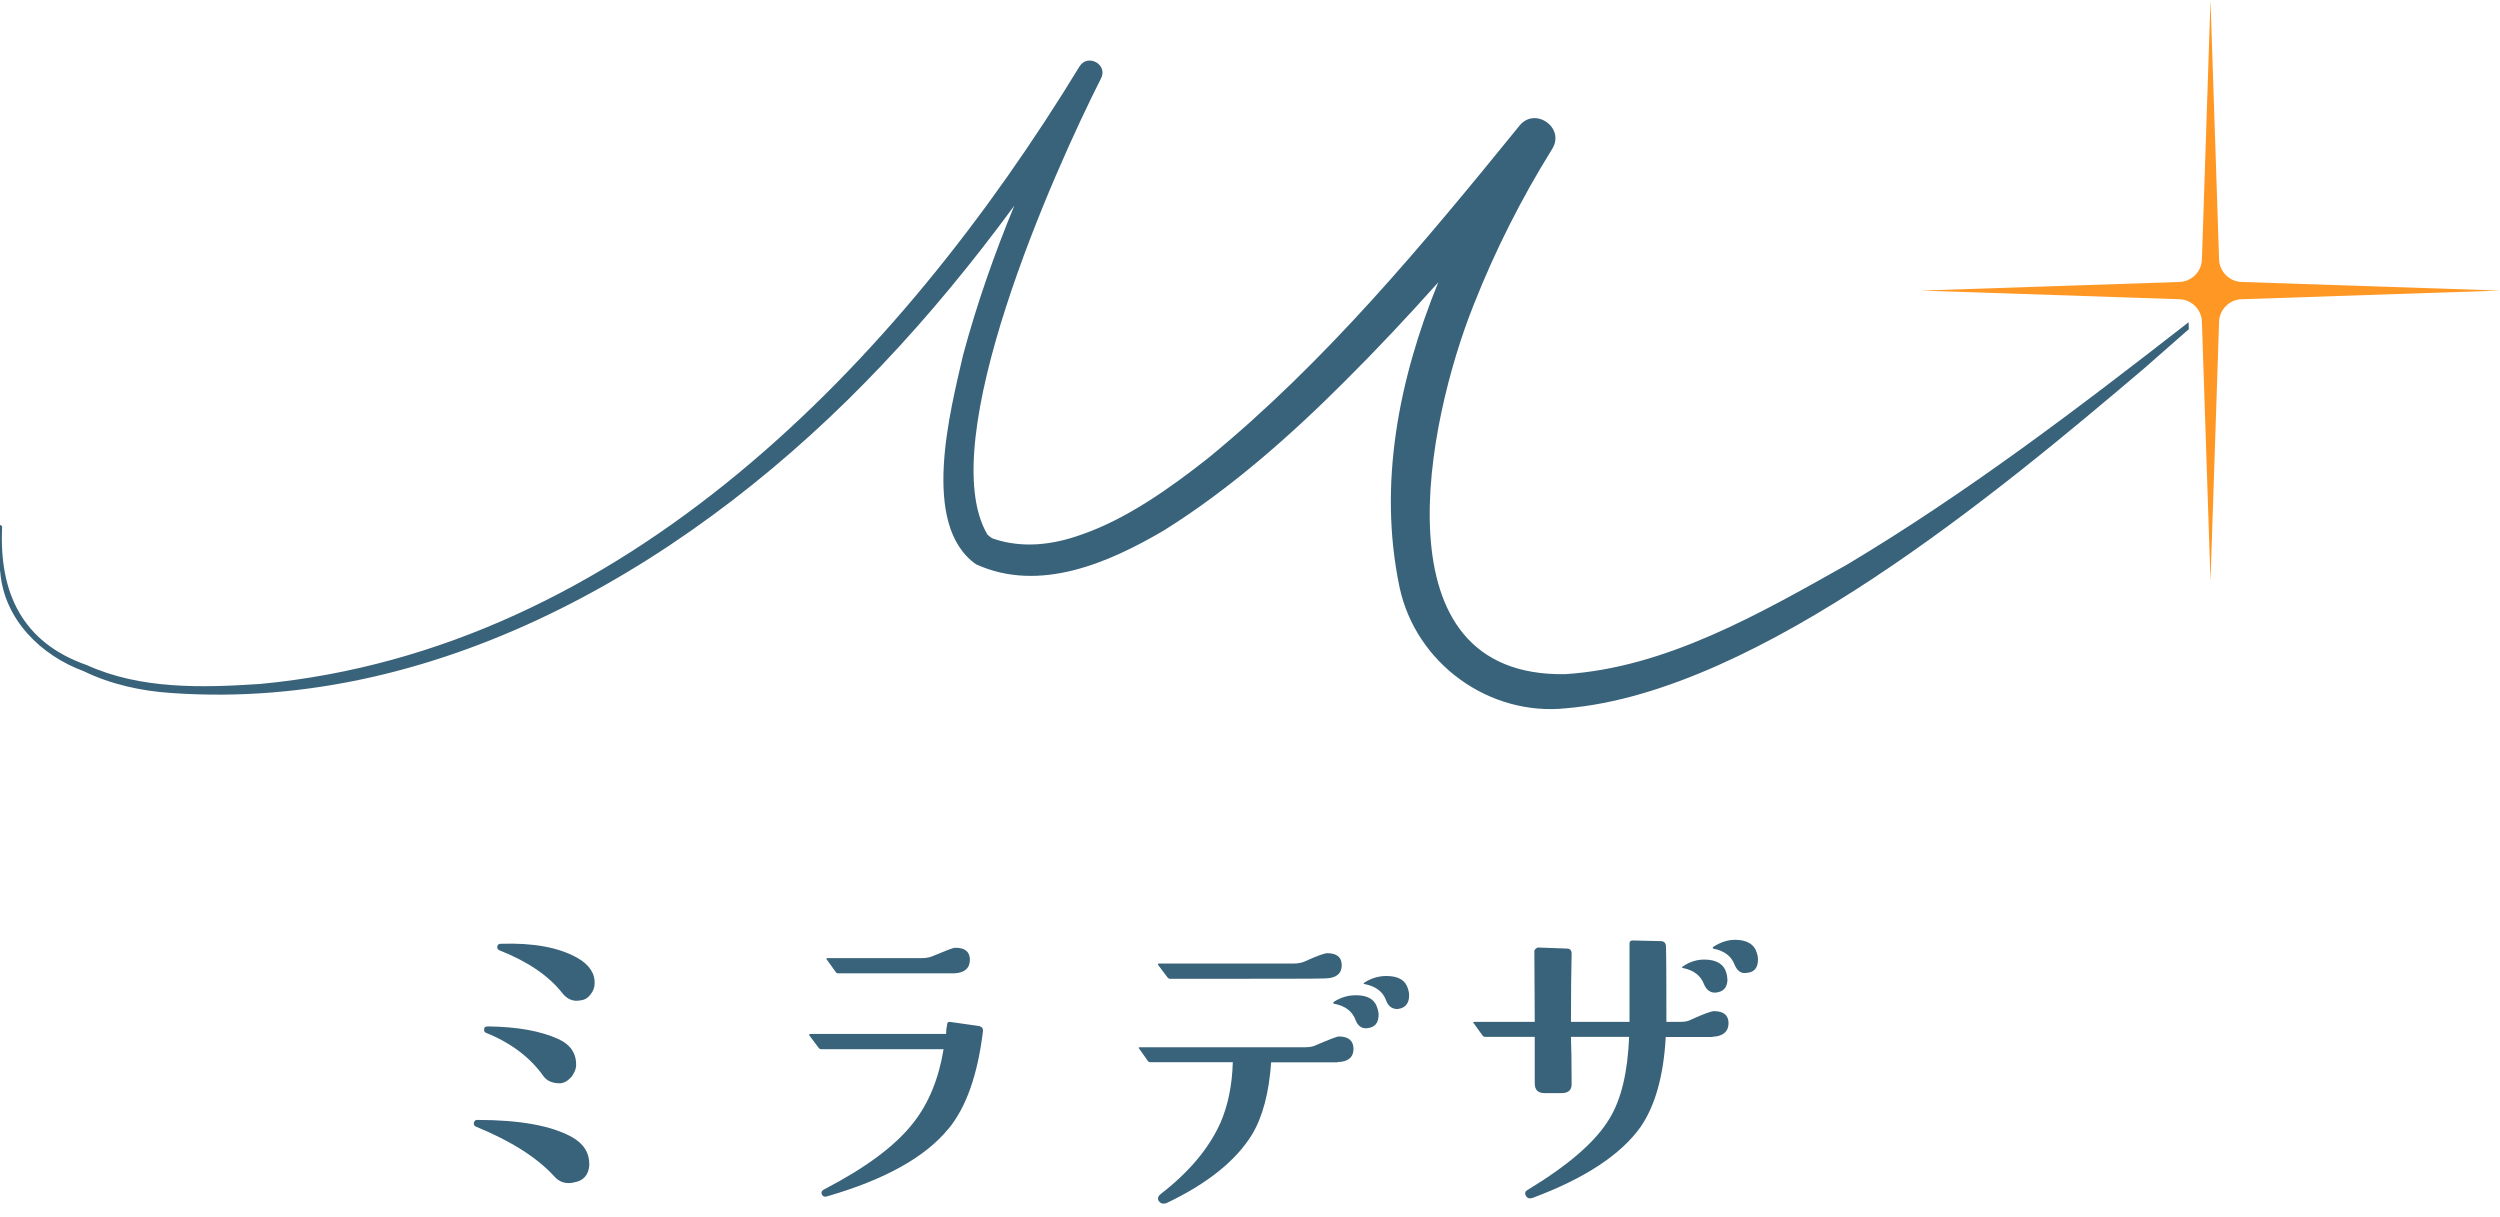 <svg width="115" height="56" viewBox="0 0 115 56" fill="none" xmlns="http://www.w3.org/2000/svg">
<g clip-path="url(#clip0_35_3)">
<path d="M26.366 54.402C26.008 54.469 25.728 54.371 25.503 54.121C24.718 53.255 23.508 52.486 21.897 51.827C21.818 51.797 21.781 51.729 21.8 51.644C21.818 51.565 21.866 51.516 21.946 51.516C23.904 51.516 25.357 51.778 26.305 52.303C26.859 52.614 27.12 53.041 27.108 53.596C27.078 54.054 26.828 54.334 26.372 54.395L26.366 54.402ZM26.251 49.57C26.105 49.734 25.922 49.832 25.746 49.832C25.406 49.832 25.156 49.716 24.998 49.503C24.396 48.648 23.514 47.977 22.353 47.508C22.274 47.477 22.256 47.41 22.274 47.312C22.274 47.245 22.341 47.215 22.468 47.215C23.806 47.233 24.87 47.428 25.667 47.788C26.257 48.051 26.53 48.478 26.5 49.051C26.482 49.216 26.403 49.393 26.257 49.576L26.251 49.57ZM27.151 45.757C27.035 45.921 26.871 46.001 26.695 46.019C26.354 46.086 26.075 45.952 25.862 45.677C25.241 44.89 24.293 44.237 22.973 43.713C22.894 43.682 22.858 43.615 22.876 43.53C22.894 43.45 22.943 43.414 23.04 43.414C24.542 43.365 25.703 43.579 26.567 44.067C27.108 44.378 27.382 44.787 27.351 45.262C27.351 45.427 27.285 45.592 27.157 45.757H27.151Z" fill="#39637A"/>
<path d="M43.636 51.912C42.59 53.206 40.729 54.255 38.072 55.024C37.944 55.073 37.859 55.042 37.81 54.957C37.762 54.859 37.792 54.774 37.908 54.713C39.799 53.73 41.191 52.718 42.036 51.62C42.724 50.735 43.18 49.625 43.405 48.264H37.792C37.725 48.264 37.677 48.234 37.646 48.185L37.239 47.642C37.208 47.593 37.221 47.562 37.287 47.562H43.52C43.52 47.416 43.538 47.27 43.569 47.123C43.569 47.044 43.617 46.995 43.697 47.007L44.986 47.19C45.15 47.209 45.229 47.288 45.217 47.434C44.974 49.429 44.451 50.924 43.636 51.919V51.912ZM43.879 44.774H38.577C38.51 44.774 38.461 44.756 38.431 44.695L38.041 44.152C37.993 44.103 38.011 44.073 38.072 44.073H42.395C42.608 44.073 42.772 44.042 42.918 43.975C43.508 43.731 43.83 43.597 43.946 43.597C44.384 43.597 44.615 43.774 44.615 44.152C44.615 44.53 44.372 44.756 43.879 44.774Z" fill="#39637A"/>
<path d="M61.526 48.868H58.473C58.376 50.259 58.084 51.376 57.591 52.193C56.855 53.389 55.554 54.438 53.675 55.335C53.511 55.402 53.383 55.365 53.298 55.237C53.231 55.121 53.28 55.006 53.414 54.908C54.721 53.895 55.633 52.797 56.156 51.614C56.484 50.845 56.679 49.93 56.709 48.862H52.939C52.873 48.862 52.824 48.844 52.794 48.795L52.404 48.24C52.356 48.209 52.374 48.173 52.435 48.173H60.042C60.255 48.173 60.419 48.142 60.583 48.057C61.155 47.813 61.495 47.678 61.592 47.678C62.03 47.678 62.261 47.874 62.261 48.252C62.261 48.63 62.018 48.844 61.526 48.856V48.868ZM60.984 45.006C60.857 45.025 58.473 45.025 53.821 45.025C53.773 45.025 53.724 44.994 53.693 44.945L53.286 44.402C53.256 44.353 53.256 44.323 53.316 44.323H59.501C59.695 44.323 59.878 44.292 60.023 44.225C60.595 43.963 60.936 43.847 61.051 43.847C61.489 43.847 61.72 44.03 61.72 44.402C61.72 44.774 61.477 44.994 60.984 45.006ZM63.417 46.66C63.417 47.068 63.24 47.264 62.875 47.3C62.632 47.318 62.45 47.184 62.352 46.91C62.206 46.519 61.878 46.269 61.373 46.172C61.307 46.153 61.307 46.123 61.373 46.074C61.684 45.879 62.012 45.781 62.371 45.781C62.924 45.781 63.252 45.976 63.368 46.403C63.398 46.501 63.417 46.586 63.417 46.666V46.66ZM64.821 45.775C64.821 46.165 64.639 46.379 64.28 46.416C64.037 46.416 63.854 46.287 63.757 46.007C63.611 45.616 63.283 45.366 62.778 45.269C62.711 45.269 62.711 45.238 62.778 45.189C63.088 44.994 63.417 44.896 63.775 44.896C64.329 44.896 64.657 45.092 64.773 45.5C64.803 45.598 64.821 45.696 64.821 45.781V45.775Z" fill="#39637A"/>
<path d="M78.777 47.703H76.624C76.527 49.49 76.132 50.881 75.463 51.845C74.551 53.12 72.903 54.206 70.501 55.103C70.355 55.152 70.257 55.121 70.191 55.006C70.124 54.877 70.16 54.792 70.288 54.725C72.149 53.596 73.407 52.516 74.04 51.449C74.581 50.564 74.873 49.319 74.94 47.697H72.264C72.282 48.191 72.295 48.892 72.295 49.826C72.313 50.137 72.149 50.283 71.838 50.283H71.054C70.744 50.283 70.598 50.137 70.598 49.826V47.697H68.33C68.263 47.697 68.214 47.666 68.184 47.617L67.795 47.074C67.746 47.026 67.764 47.007 67.825 47.007H70.598L70.58 43.731C70.598 43.682 70.647 43.633 70.726 43.585L72.064 43.633C72.209 43.633 72.295 43.701 72.295 43.865C72.276 44.652 72.264 45.702 72.264 47.007H74.958C74.958 47.074 74.958 45.879 74.958 43.389C74.958 43.31 75.007 43.261 75.104 43.261L76.393 43.292C76.557 43.292 76.636 43.389 76.636 43.554C76.654 44.341 76.654 45.488 76.654 47.007H77.293C77.488 47.007 77.67 46.977 77.816 46.891C78.388 46.629 78.728 46.513 78.844 46.513C79.281 46.513 79.513 46.696 79.513 47.068C79.513 47.441 79.269 47.672 78.777 47.691V47.703ZM79.464 45.037C79.464 45.415 79.281 45.629 78.923 45.659C78.679 45.677 78.497 45.543 78.382 45.269C78.236 44.878 77.907 44.628 77.421 44.53C77.354 44.512 77.354 44.481 77.421 44.451C77.731 44.237 78.059 44.14 78.4 44.14C78.953 44.14 79.3 44.353 79.409 44.744C79.439 44.842 79.458 44.939 79.458 45.037H79.464ZM80.868 44.134C80.868 44.524 80.692 44.738 80.315 44.756C80.084 44.787 79.908 44.658 79.792 44.378C79.646 43.987 79.318 43.737 78.831 43.64C78.764 43.621 78.764 43.591 78.831 43.542C79.142 43.347 79.47 43.231 79.81 43.231C80.364 43.231 80.71 43.444 80.82 43.853C80.85 43.932 80.868 44.036 80.868 44.134Z" fill="#39637A"/>
<path d="M102.078 11.933L101.683 0L101.288 11.933C101.27 12.495 100.82 12.952 100.254 12.97L88.36 13.367L100.254 13.764C100.813 13.782 101.27 14.233 101.288 14.801L101.683 26.734L102.078 14.801C102.097 14.239 102.547 13.782 103.112 13.764L115.006 13.367L103.112 12.97C102.553 12.952 102.097 12.501 102.078 11.933Z" fill="#FF9724"/>
<path d="M100.68 14.819C95.59 18.785 90.47 22.683 84.943 25.984C80.929 28.241 76.63 30.712 72.003 31.011C63.216 31.163 65.642 19.389 67.783 14.038C68.762 11.549 69.978 9.139 71.401 6.851C72.009 5.869 70.61 4.899 69.899 5.778C65.484 11.213 60.978 16.649 55.56 21.085C53.839 22.439 51.833 23.873 49.759 24.587C48.415 25.075 47.029 25.227 45.715 24.788C45.606 24.757 45.509 24.672 45.423 24.593C42.906 20.346 48.482 7.882 50.647 3.606C50.975 2.965 50.039 2.453 49.662 3.05C41.343 16.698 28.647 29.888 11.967 31.462C9.298 31.639 6.464 31.718 3.983 30.59C1.015 29.553 -0.043 27.253 0.097 24.251C0.097 24.202 0.061 24.153 0.006 24.153C-0.043 24.153 -0.085 24.19 -0.085 24.245C-0.097 24.934 -0.103 25.63 0.012 26.319C0.195 28.503 1.885 30.151 3.855 30.877C5.102 31.481 6.494 31.786 7.862 31.877C20.444 32.78 32.186 25.666 40.583 16.777C42.766 14.477 44.779 12.019 46.658 9.462C45.74 11.689 44.937 13.971 44.305 16.32C43.721 18.87 42.316 24.147 44.901 25.959C47.825 27.289 51.012 25.886 53.554 24.391C56.576 22.5 59.355 20.047 61.854 17.546C63.338 16.07 64.767 14.544 66.159 12.989C64.347 17.448 63.386 22.256 64.377 27.003C65.125 30.523 68.506 32.963 72.057 32.579C80.935 31.822 91.996 22.579 98.643 16.936C98.643 16.936 99.786 15.929 100.686 15.142L100.674 14.813L100.68 14.819Z" fill="#39637A"/>
</g>
<defs>
<clipPath id="clip0_35_3">
<rect width="115" height="56" fill="white"/>
</clipPath>
</defs>
</svg>
